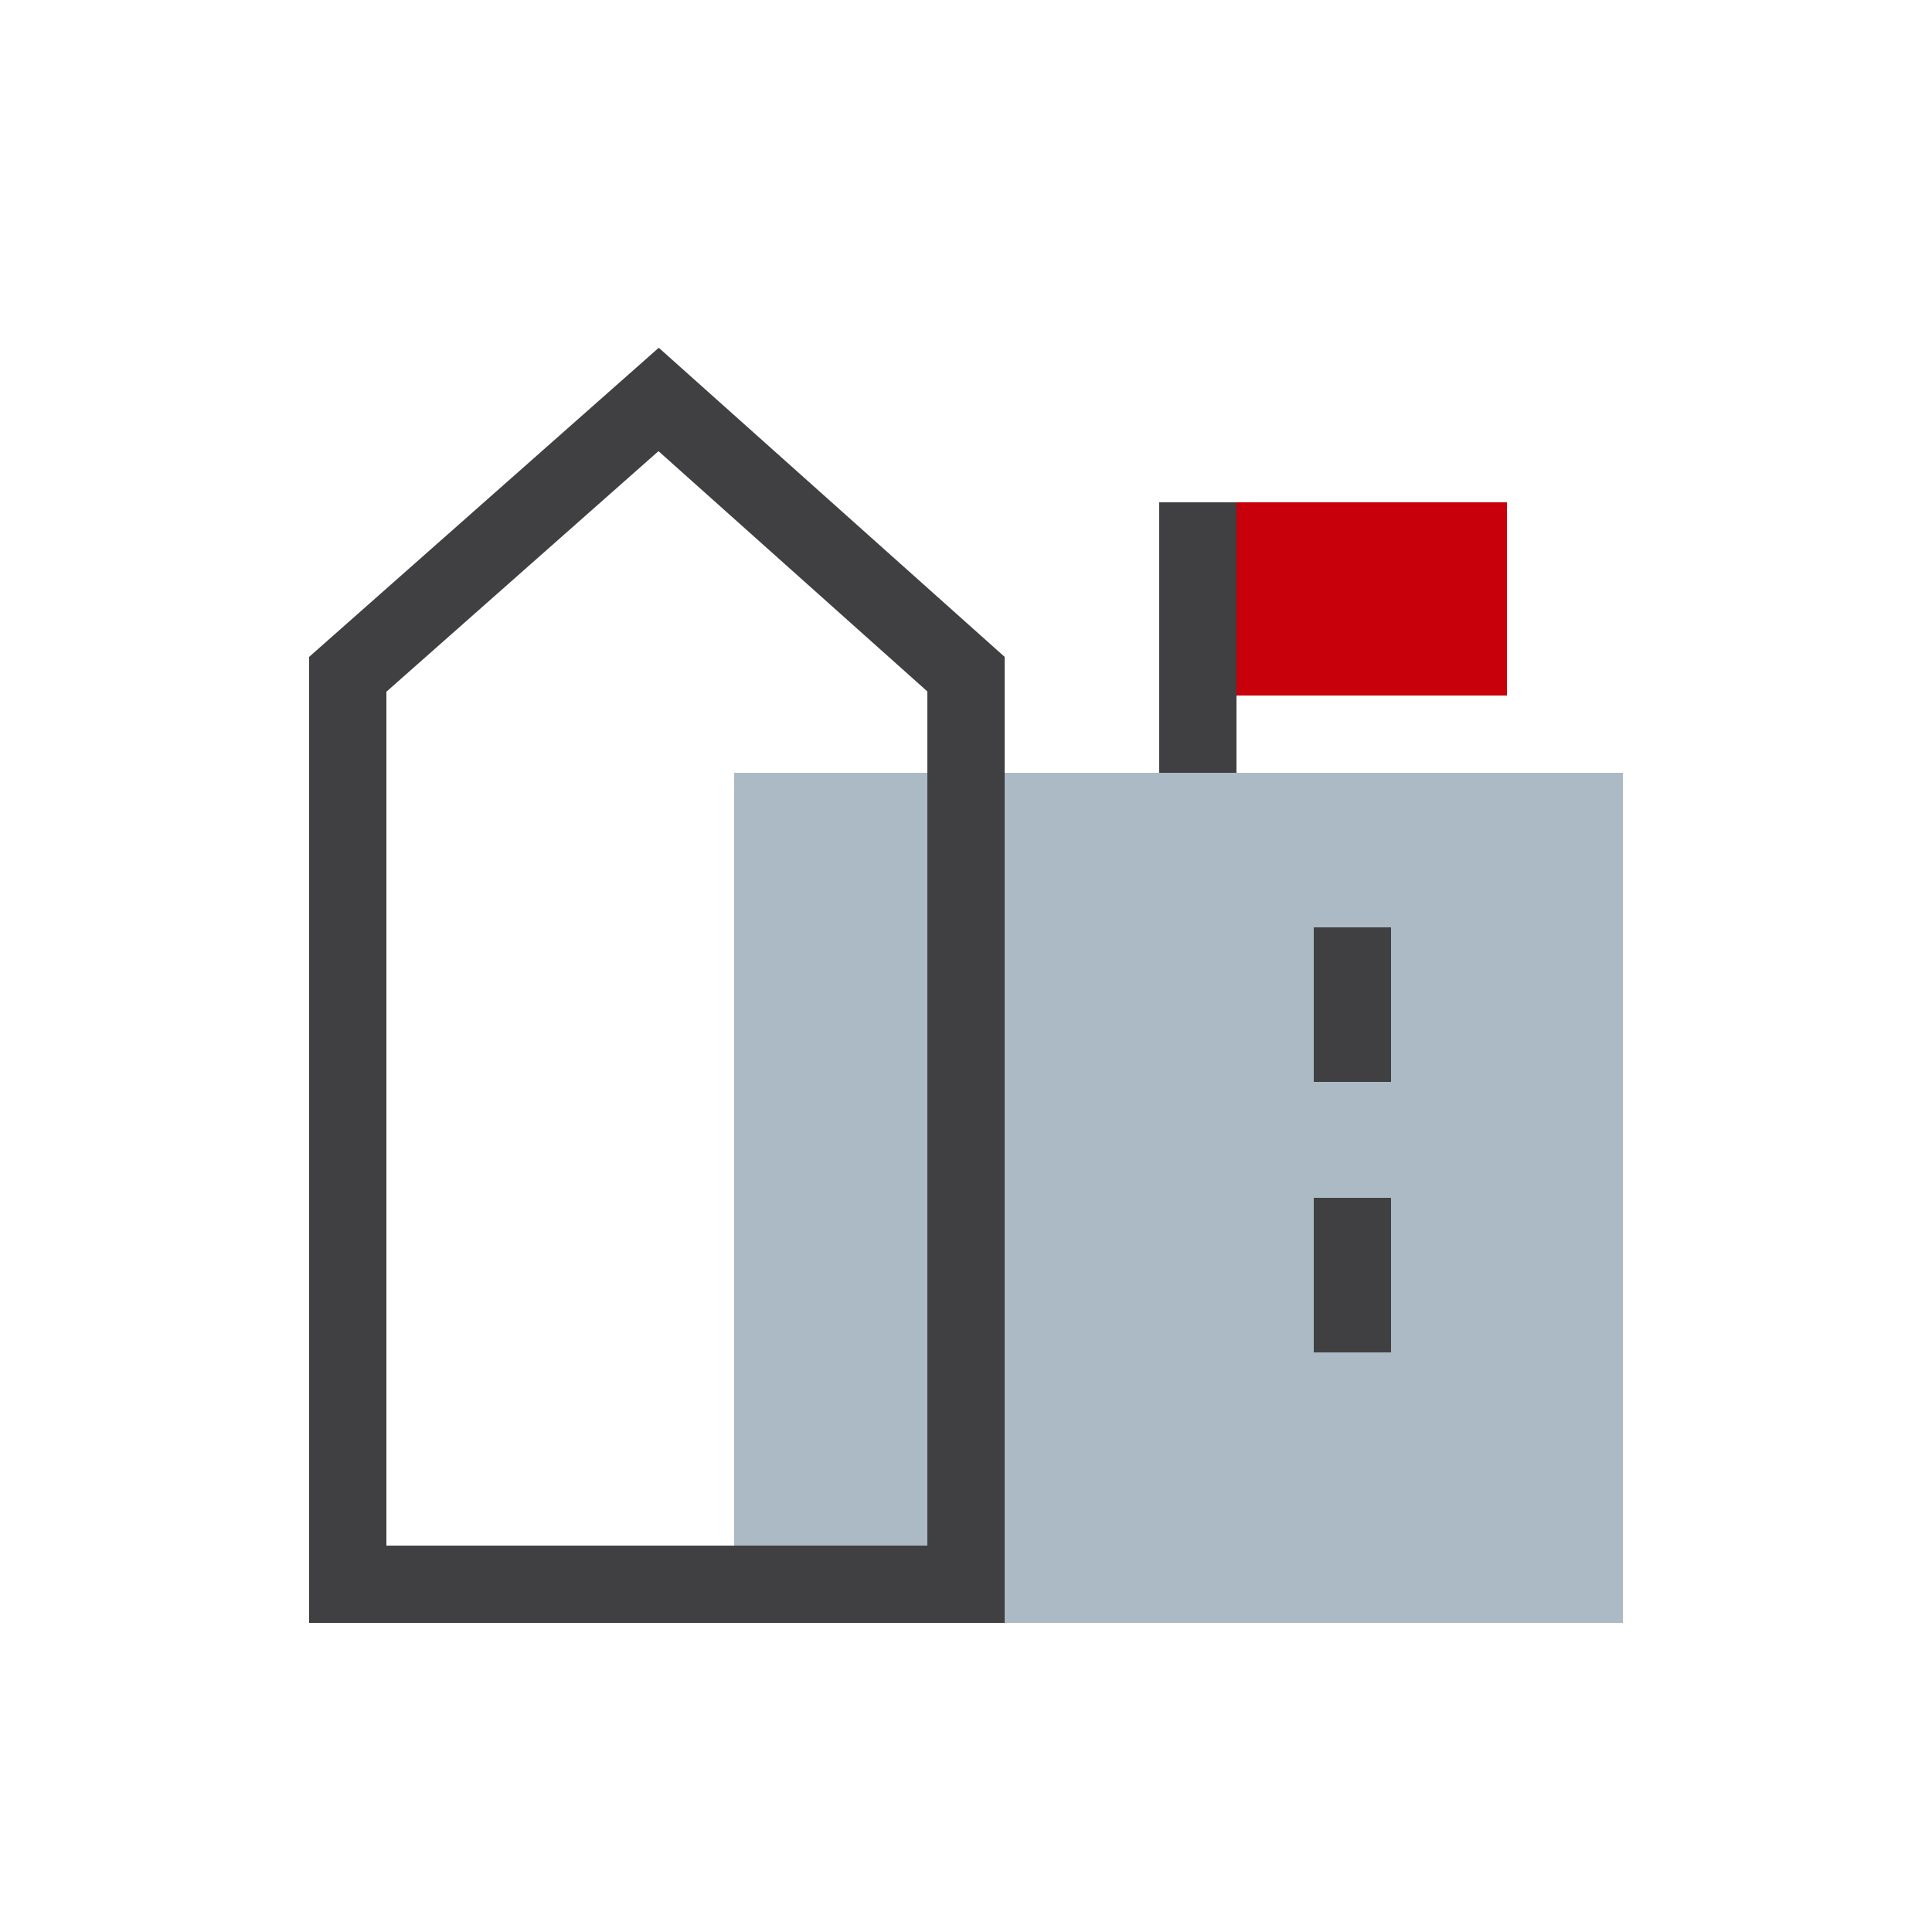 <?xml version="1.0" encoding="UTF-8"?>
<svg width="50px" height="50px" viewBox="0 0 50 50" version="1.1" xmlns="http://www.w3.org/2000/svg" xmlns:xlink="http://www.w3.org/1999/xlink">
    <!-- Generator: Sketch 63.1 (92452) - https://sketch.com -->
    <title>icon/card1@1x</title>
    <desc>Created with Sketch.</desc>
    <g id="icon/card1" stroke="none" stroke-width="1" fill="none" fill-rule="evenodd">
        <g id="-mockplus-dup-|461465C5-0910-4C30-B278-1D7A19D7E216|政府及公共事业">
            <g id="政府及公共事业">
                <g id="icon-1"></g>
                <g id="分组" transform="translate(8, 9)" fill-rule="nonzero">
                    <polygon id="路径" fill="#404042" points="24 14 24 4 22 4 22 14"></polygon>
                    <polygon id="矩形" fill="#C7000B" style="mix-blend-mode: multiply;" points="24 4 31 4 31 9 24 9"></polygon>
                    <polygon id="矩形" fill="#ABBAC4" points="11 11 34 11 34 33 11 33"></polygon>
                    <path d="M9.045,1.338 L1,8.451 L1,32 L17,32 L17,8.447 L9.045,1.338 Z" id="形状" stroke="#404042" stroke-width="2"></path>
                    <polygon id="路径" fill="#404042" points="26 22 26 26 28 26 28 22"></polygon>
                    <polygon id="路径" fill="#404042" points="26 15 26 19 28 19 28 15"></polygon>
                </g>
            </g>
        </g>
    </g>
</svg>